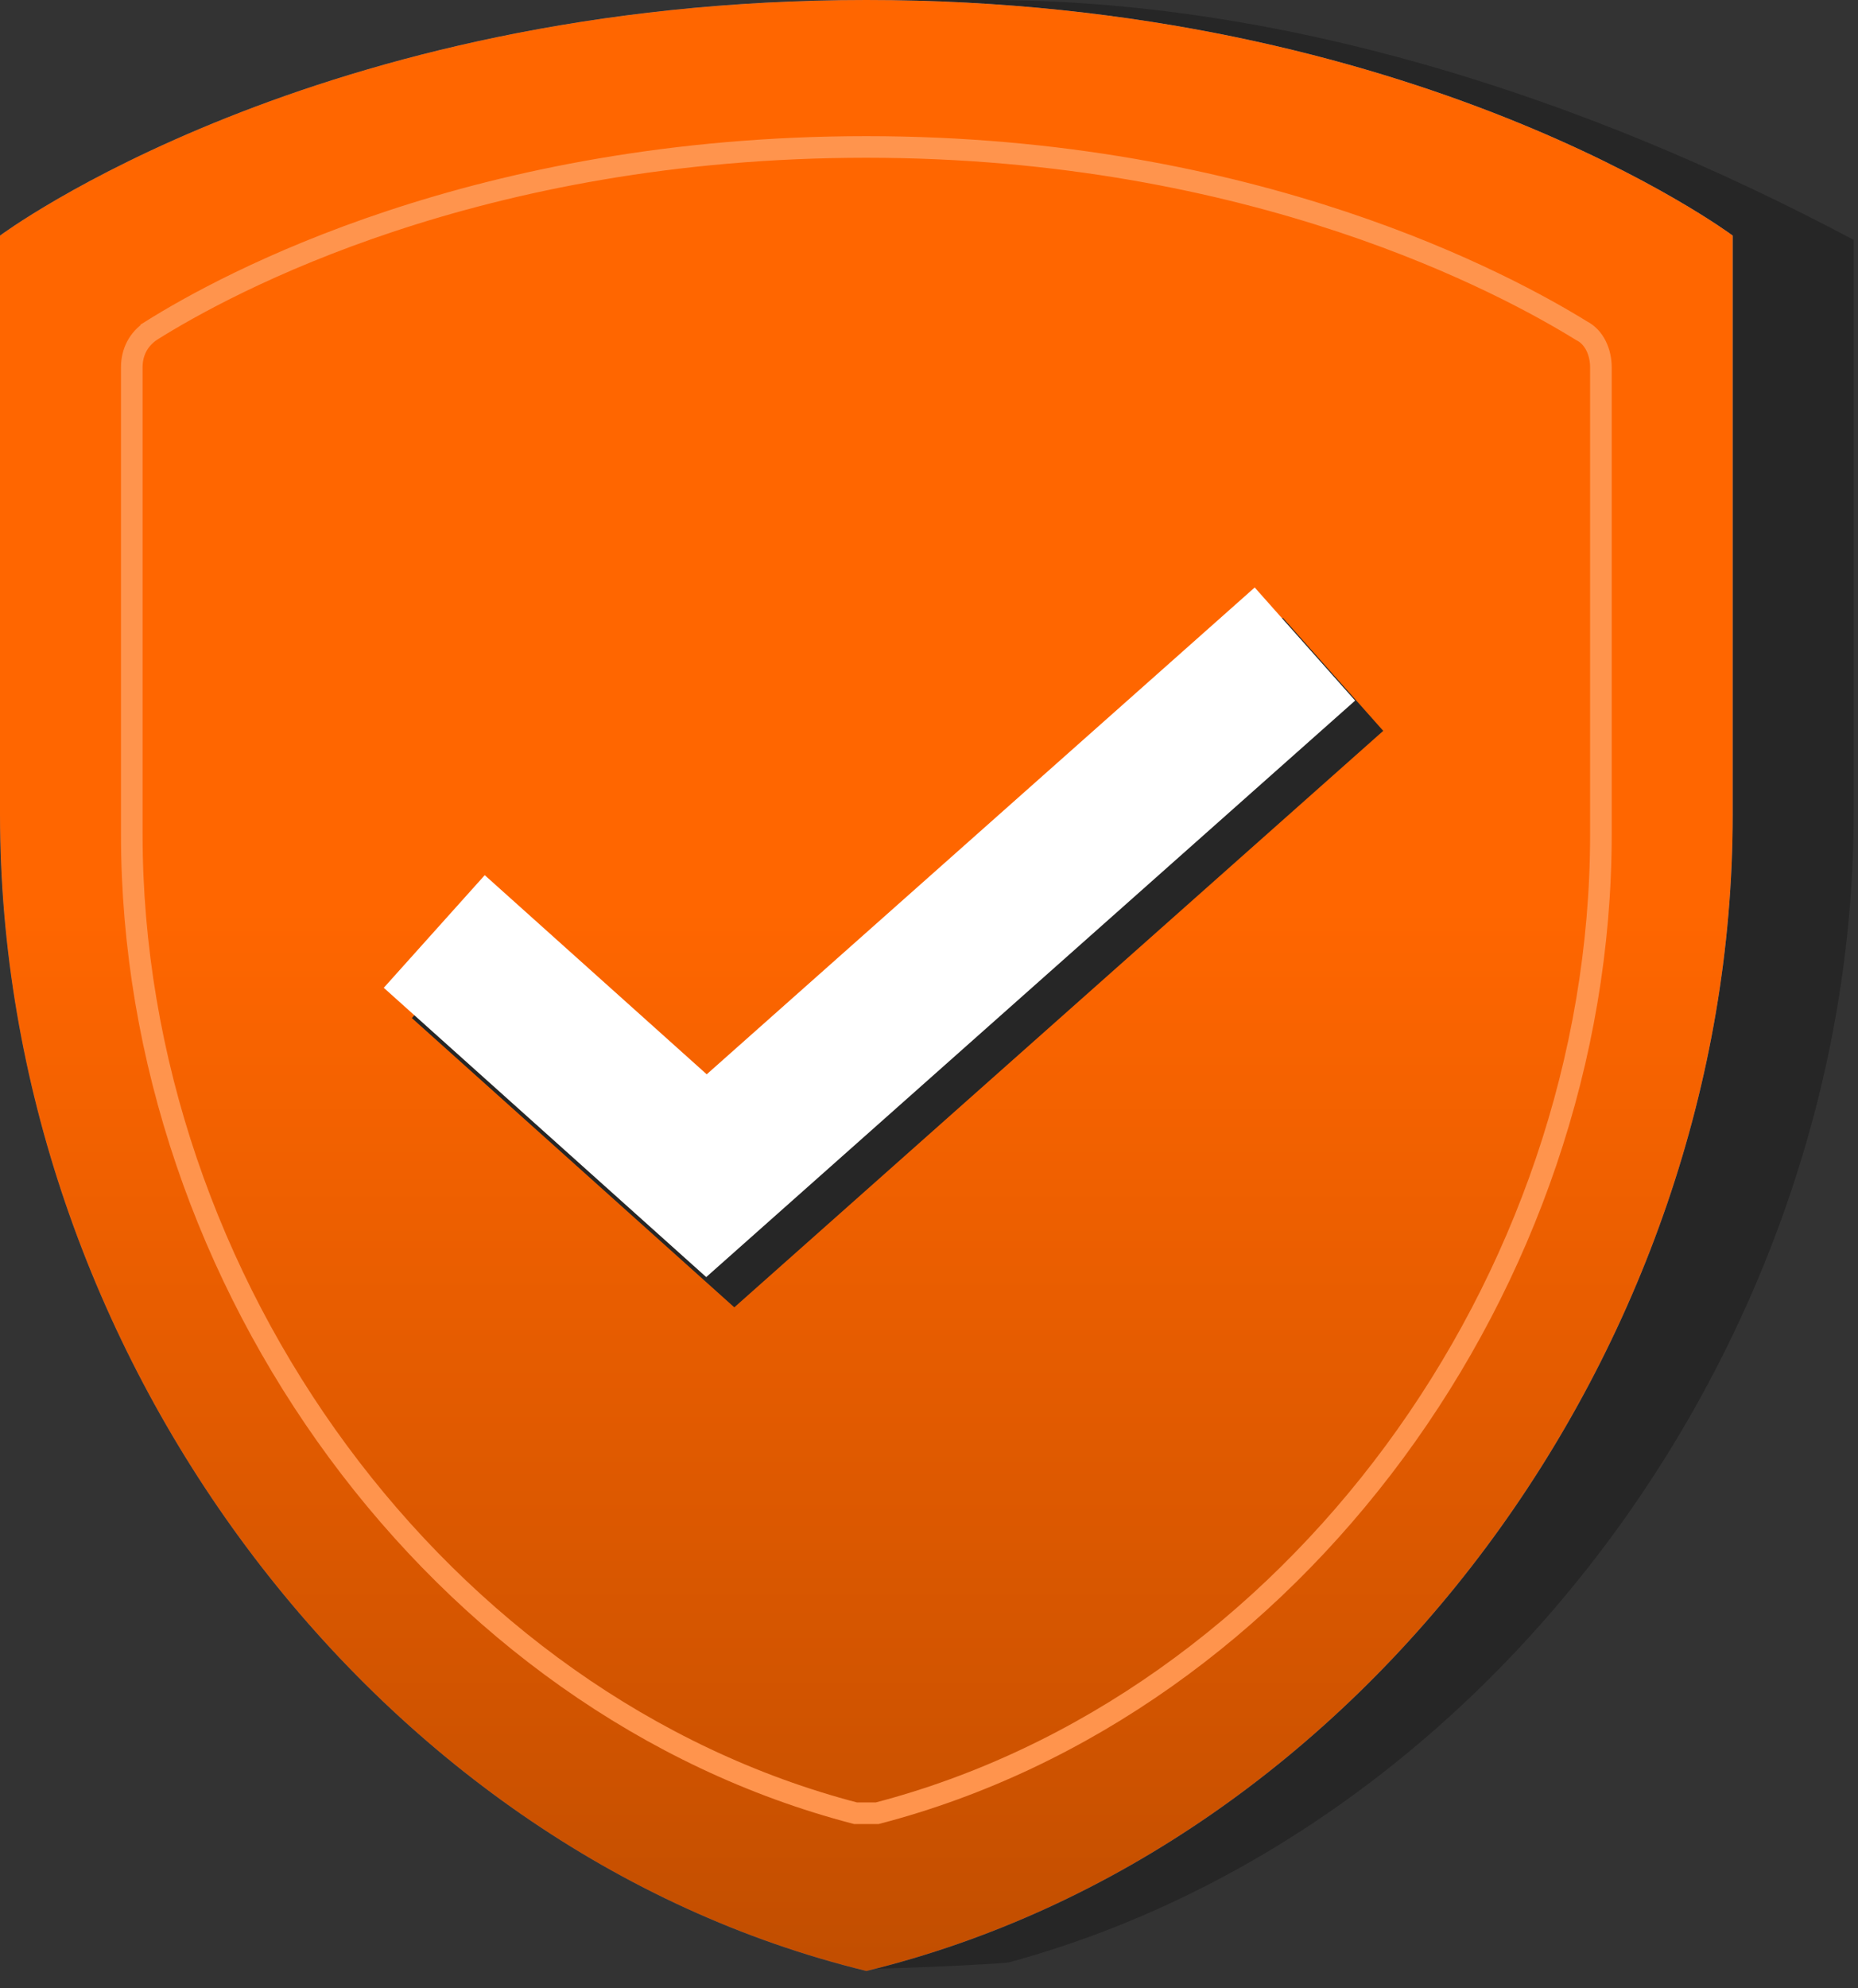 <?xml version="1.0" encoding="UTF-8"?>
<svg id="Layer_1" data-name="Layer 1" xmlns="http://www.w3.org/2000/svg" xmlns:xlink="http://www.w3.org/1999/xlink" version="1.1" viewBox="0 0 86 92">
  <rect x="0" y="0" width="86" height="92" fill="#333333" stroke="none"/>
  <defs>
    <style>
      .cls-1 {
        fill: #262626;
      }

      .cls-1, .cls-2, .cls-3, .cls-4 {
        stroke-width: 0px;
      }

      .cls-2 {
        fill: url(#linear-gradient);
      }

      .cls-5 {
        stroke: #ff944d;
      }

      .cls-5, .cls-6, .cls-7 {
        fill: none;
      }

      .cls-3 {
        fill: #000;
      }

      .cls-6 {
        stroke: #fff;
        stroke-width: 7px;
      }

      .cls-7 {
        stroke: #262626;
        stroke-width: 7px;
      }

      .cls-4 {
        fill: url(#linear-gradient-2);
      }
    </style>
    <linearGradient id="linear-gradient" x1="-1.7" y1="11.5" x2="70.4" y2="89.3" gradientTransform="translate(0 91.9) scale(1 -1)" gradientUnits="userSpaceOnUse">
      <stop offset="0" stop-color="#005dad"/>
      <stop offset="1" stop-color="#4c90da"/>
    </linearGradient>
    <linearGradient id="linear-gradient-2" x1="40.1" y1=".8" x2="40.1" y2="49.8" gradientTransform="translate(0 91.9) scale(1 -1)" gradientUnits="userSpaceOnUse">
      <stop offset="0" stop-color="#c24e00"/>
      <stop offset="1" stop-color="#f60"/>
    </linearGradient>
  </defs>
  <path class="cls-1" d="M45.7,0C32,0,41,0,38.8,0,22.9,1.2,12.2,6.8,7.8,9.4c-1.5.9-2.3,2.4-2.3,4.1v24.1c0,24.3,12.2,47.4,34.6,53.5,1.1,0,5.9-.2,6.6-.3,22.4-6.1,39.1-28.9,39.1-53.2V11.1C73.2,4.4,59.3,0,45.7,0Z"/>
  <path class="cls-3" d="M40.1,0C14.6,0,0,10.9,0,10.9v26.8c0,24.7,17.1,47.9,40.1,53.5,23-5.6,40.1-28.8,40.1-53.5V10.9S65.6,0,40.1,0Z"/>
  <path class="cls-2" d="M40.1,0C14.6,0,0,10.9,0,10.9v26.8c0,24.7,17.1,47.9,40.1,53.5,23-5.6,40.1-28.8,40.1-53.5V10.9S65.6,0,40.1,0Z"/>
  <path class="cls-4" d="M40.1,0C14.6,0,0,10.9,0,10.9v26.8c0,24.7,17.1,47.9,40.1,53.5,23-5.6,40.1-28.8,40.1-53.5V10.9S65.6,0,40.1,0Z"/>
  <path class="cls-5" d="M7,15.3c3.5-2.2,15.1-8.5,33.1-8.5s29.7,6.4,33.1,8.5c.6.3.9,1,.9,1.7v21.6c0,20.8-14.3,40.3-33.5,45.3-.3,0-.7,0-1,0C20.4,78.9,6.1,59.4,6.1,38.6v-21.6c0-.7.3-1.3.9-1.7Z"/>
  <path class="cls-7" d="M21.4,44.5l12.6,11.3,27.7-24.6"/>
  <path class="cls-6" d="M20.1,43.1l12.6,11.3,27.7-24.6"/>
</svg>